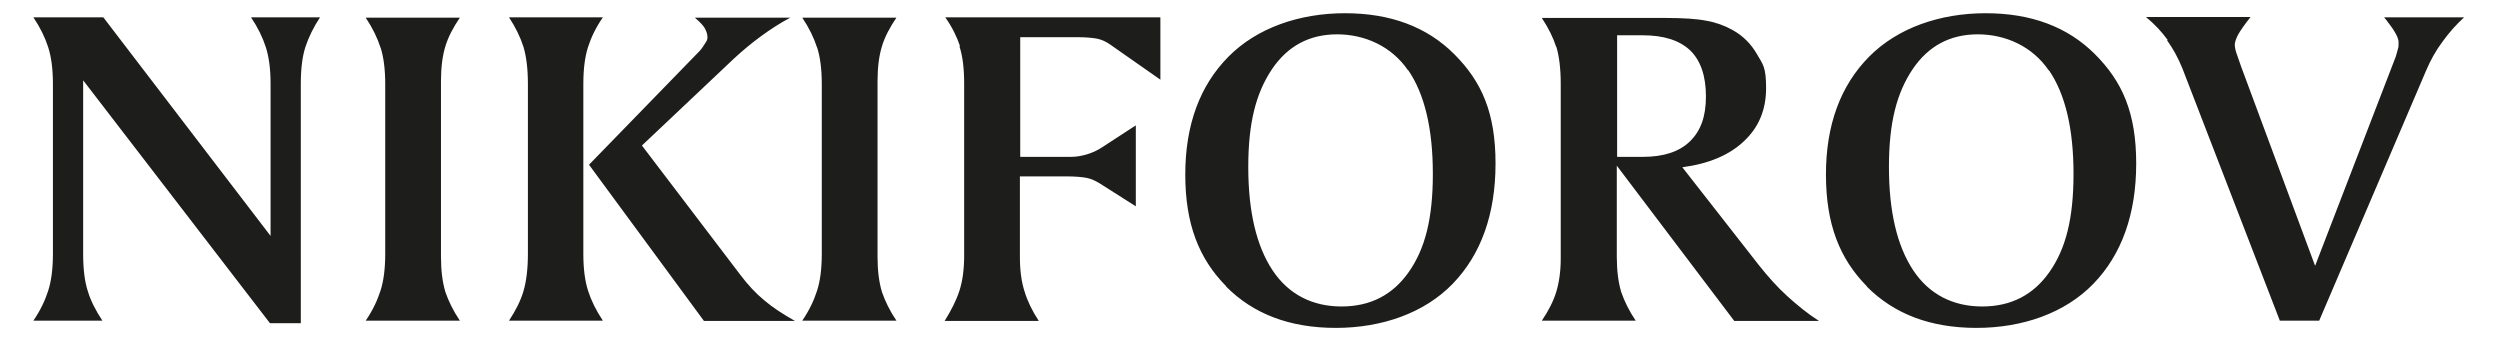 <?xml version="1.0" encoding="UTF-8"?>
<svg id="Laag_1" xmlns="http://www.w3.org/2000/svg" xmlns:xlink="http://www.w3.org/1999/xlink" version="1.1" viewBox="0 0 793.7 107.7">
  <!-- Generator: Adobe Illustrator 29.4.0, SVG Export Plug-In . SVG Version: 2.1.0 Build 152)  -->
  <defs>
    <style>
      .st0 {
        fill: none;
      }

      .st1 {
        fill: #1d1d1b;
      }

      .st2 {
        clip-path: url(#clippath);
      }
    </style>
    <clipPath id="clippath">
      <rect class="st0" x="10.6" y="4.2" width="771.7" height="99.9"/>
    </clipPath>
  </defs>
  <g class="st2">
    <path class="st1" d="M688,12.8c1.8,2.5,3.5,5.5,4.9,9l30.9,80h12.5l33.9-79.3c1.4-3.3,3.1-6.4,5.2-9.2,2-2.8,4.3-5.4,6.9-7.8h-25.4c.2.2.5.6.9,1.1,2.5,3.2,3.7,5.4,3.7,6.8s0,1.4-.2,2.1c-.2.7-.4,1.6-.7,2.5l-25.6,66.4-23.5-63.3c-.6-1.7-1.1-3.1-1.5-4.3-.4-1.2-.5-2.1-.5-2.7s.4-1.9,1.1-3.2c.7-1.2,2-3.1,3.9-5.5h-33.2c2.8,2.3,5.1,4.8,6.9,7.3M592.6,90.9c8.7,8.8,20.3,13.2,34.9,13.2s28.1-4.7,37.1-14c9-9.3,13.6-22.1,13.6-38.2s-4.4-26-13.1-34.7c-8.7-8.7-20.3-13-34.7-13s-27.9,4.6-37,13.8c-9.1,9.2-13.7,21.7-13.7,37.4s4.3,26.7,13,35.5M650.5,22.3c5.2,7.6,7.8,18.6,7.8,32.9s-2.5,23.8-7.6,31.1c-5.1,7.3-12.2,11-21.4,11s-16.8-3.8-21.9-11.5c-5.1-7.7-7.7-18.6-7.7-32.8s2.5-23.5,7.5-31c5-7.4,11.9-11.1,20.7-11.1s17.3,3.8,22.5,11.4M494.1,14.8c.9,3,1.4,7,1.4,11.8v55.5c0,4-.5,7.5-1.4,10.5-.9,3-2.5,6.1-4.6,9.2h29.8c-2.1-3.1-3.6-6.2-4.6-9.1-.9-3-1.4-6.7-1.4-11.2v-28.9l37.3,49.3h26.9c-3.6-2.3-6.9-5-10.1-7.9s-6.1-6.2-8.9-9.7l-24.4-31.2c8.4-1.1,15-3.9,19.6-8.3,4.7-4.4,7-10,7-16.8s-1-7.5-2.9-10.8c-1.9-3.3-4.5-5.9-7.8-7.7-2.5-1.4-5.3-2.4-8.2-2.9-2.9-.6-7.3-.9-13-.9h-39.3c2.1,3.2,3.6,6.2,4.6,9.3M521.5,11.2c6.7,0,11.7,1.6,15.1,4.8,3.3,3.2,5,8.1,5,14.6s-1.7,11-5.1,14.3c-3.4,3.3-8.4,4.9-14.9,4.9h-8.2V11.2h8.2ZM389.2,90.9c8.7,8.8,20.3,13.2,34.9,13.2s28.1-4.7,37.1-14c9-9.3,13.6-22.1,13.6-38.2s-4.4-26-13.1-34.7c-8.7-8.7-20.3-13-34.7-13s-27.9,4.6-37,13.8c-9.1,9.2-13.7,21.7-13.7,37.4s4.3,26.7,13,35.5M447.1,22.3c5.2,7.6,7.8,18.6,7.8,32.9s-2.5,23.8-7.6,31.1c-5.1,7.3-12.2,11-21.4,11s-16.8-3.8-21.9-11.5c-5.1-7.7-7.7-18.6-7.7-32.8s2.5-23.5,7.5-31c5-7.4,11.9-11.1,20.7-11.1s17.3,3.8,22.5,11.4M304.6,14.7c1,3,1.5,6.9,1.5,11.8v54.7c0,4.3-.5,8-1.5,11.1-1,3.1-2.6,6.2-4.7,9.6h29.9c-2.1-3.2-3.6-6.3-4.5-9.3-1-3-1.5-6.7-1.5-11v-25.6h14.6c3,0,5.2.2,6.7.5,1.4.3,2.7.9,4,1.7l11.5,7.3v-25.7l-10.6,6.9c-1.6,1.1-3.3,1.8-4.9,2.3-1.7.5-3.3.8-5.1.8h-16.1V11.8h17.8c3,0,5.2.2,6.7.5,1.4.3,2.7.9,4,1.8l16,11.2V5.5h-68.3c2.2,3.1,3.7,6.2,4.7,9.2M259.4,15c1,3.1,1.5,7,1.5,11.6v54c0,4.7-.5,8.6-1.5,11.7s-2.5,6.3-4.7,9.5h29.9c-2.1-3.1-3.6-6.2-4.6-9.1-.9-3-1.4-6.7-1.4-11.2V25.8c0-4.5.5-8.2,1.4-11.1.9-3,2.5-6,4.6-9.1h-29.9c2.2,3.3,3.7,6.4,4.7,9.5M166.2,14.9c.9,3,1.4,7,1.4,11.7v54c0,4.8-.5,8.7-1.4,11.8-.9,3.1-2.5,6.2-4.6,9.4h29.8c-2.2-3.3-3.7-6.4-4.7-9.5-1-3.1-1.5-7-1.5-11.7V26.6c0-4.7.5-8.6,1.5-11.7,1-3.1,2.5-6.2,4.7-9.4h-29.8c2.1,3.2,3.6,6.3,4.6,9.4M223.7,8.9c.6,1,.9,2,.9,2.9s-.2,1.1-.7,1.9c-.5.8-1,1.6-1.7,2.4l-35.2,36.2,36.5,49.6h28.9c-3.7-2.1-7-4.2-9.7-6.5-2.8-2.3-5.3-5-7.7-8.2l-31.2-41,29-27.4c2.9-2.7,5.8-5.1,8.8-7.3,3-2.2,6.1-4.2,9.3-5.9h-30.3c1.5,1.3,2.6,2.4,3.2,3.4M120.8,15c1,3.1,1.5,7,1.5,11.6v54c0,4.7-.5,8.6-1.5,11.7s-2.5,6.3-4.7,9.5h29.9c-2.1-3.1-3.6-6.2-4.6-9.1-.9-3-1.4-6.7-1.4-11.2V25.8c0-4.5.5-8.2,1.4-11.1.9-3,2.5-6,4.6-9.1h-29.9c2.2,3.3,3.7,6.4,4.7,9.5M15.3,15c1,3.1,1.5,7,1.5,11.6v54c0,4.7-.5,8.6-1.5,11.7s-2.5,6.3-4.7,9.5h21.9c-2.1-3.2-3.7-6.3-4.6-9.3-1-3-1.5-7-1.5-11.9V25.5l59.3,77.1h9.8V26.6c0-4.8.5-8.8,1.5-11.8,1-3,2.5-6.1,4.6-9.3h-21.9c2.2,3.3,3.7,6.4,4.7,9.5,1,3.1,1.5,7,1.5,11.6v48.3L32.8,5.5H10.6c2.2,3.3,3.7,6.4,4.7,9.5"/>
  </g>
</svg>